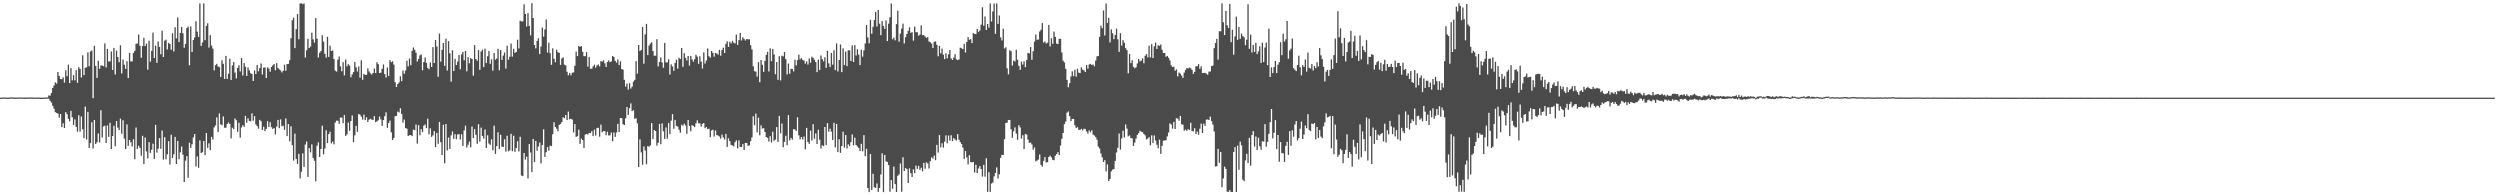 <?xml version="1.0" encoding="UTF-8"?>
<svg xmlns="http://www.w3.org/2000/svg" width="1920" height="150">
  <path d="M0 74.987h1v1.000H0zM1 74.956h1v1.000H1zM2 74.899h1v1.000H2zM3 74.811h1v1.000H3zM4 74.836h1v1.000H4zM5 74.989h1v1.000H5zM6 75.009h1v1.000H6zM7 74.832h1v1.000H7zM8 74.763h1v1.000H8zM9 74.790h1v1.000H9zM10 74.867h1v1.000H10zM11 74.958h1v1.000H11zM12 74.979h1v1.000H12zM13 74.844h1v1.000H13zM14 74.840h1v1.000H14zM15 74.853h1v1.000H15zM16 74.891h1v1.000H16zM17 74.904h1v1.000H17zM18 74.914h1v1.000H18zM19 74.980h1v1.000H19zM20 74.874h1v1.000H20zM21 74.857h1v1.000H21zM22 74.833h1v1.000H22zM23 74.842h1v1.000H23zM24 74.868h1v1.000H24zM25 74.868h1v1.000H25zM26 74.944h1v1.000H26zM27 74.942h1v1.000H27zM28 74.862h1v1.000H28zM29 74.903h1v1.000H29zM30 74.964h1v1.000H30zM31 75.013h1v1.000H31zM32 75.016h1v1.000H32zM33 74.939h1v1.000H33zM34 74.895h1v1.000H34zM35 74.850h1v1.000H35zM36 74.823h1v1.000H36zM37 73.263h1v2.501H37zM38 73.453h1v3.980H38zM39 71.439h1v7.370H39zM40 67.552h1v13.723H40zM41 65.654h1v17.807H41zM42 63.238h1v22.934H42zM43 64.224h1v22.529H43zM44 55.236h1v32.044H44zM45 58.412h1v31.945H45zM46 60.652h1v26.910H46zM47 60.884h1v36.776H47zM48 59.374h1v35.293H48zM49 63.444h1v34.837H49zM50 53.947h1v32.159H50zM51 58.592h1v29.092H51zM52 49.634h1v41.636H52zM53 63.797h1v29.379H53zM54 52.330h1v32.819H54zM55 61.692h1v28.408H55zM56 57.716h1v38.222H56zM57 61.704h1v30.011H57zM58 53.895h1v43.531H58zM59 63.571h1v37.546H59zM60 51.599h1v36.911H60zM61 52.877h1v48.183H61zM62 59.507h1v29.947H62zM63 42.481h1v56.744H63zM64 57.723h1v48.345H64zM65 52.010h1v29.848H65zM66 51.708h1v55.471H66zM67 40.207h1v45.698H67zM68 50.883h1v62.748H68zM69 39.549h1v70.375H69zM70 38.755h1v55.133H70zM71 75.408h1v38.685H71zM72 35.183h1v56.988H72zM73 50.568h1v60.029H73zM74 59.853h1v49.466H74zM75 46.677h1v55.810H75zM76 52.853h1v56.599H76zM77 50.242h1v34.427H77zM78 50.356h1v55.217H78zM79 50.834h1v46.307H79zM80 33.352h1v63.209H80zM81 51.825h1v58.005H81zM82 37.639h1v58.722H82zM83 47.222h1v57.866H83zM84 47.160h1v47.140H84zM85 39.518h1v74.910H85zM86 53.742h1v50.772H86zM87 36.795h1v59.766H87zM88 57.187h1v55.121H88zM89 38.850h1v54.074H89zM90 43.788h1v54.229H90zM91 47.786h1v52.134H91zM92 34.783h1v56.373H92zM93 56.377h1v46.308H93zM94 45.750h1v46.637H94zM95 49.723h1v56.721H95zM96 52.911h1v61.575H96zM97 46.993h1v48.535H97zM98 59.959h1v52.009H98zM99 40.546h1v66.973H99zM100 47.212h1v62.108H100zM101 47.128h1v65.423H101zM102 40.673h1v66.269H102zM103 39.068h1v83.241H103zM104 33.618h1v64.306H104zM105 33.404h1v80.973H105zM106 26.591h1v85.408H106zM107 35.139h1v78.495H107zM108 44.346h1v75.185H108zM109 35.332h1v68.972H109zM110 29.055h1v96.950H110zM111 35.368h1v70.235H111zM112 33.501h1v82.811H112zM113 53.488h1v68.158H113zM114 31.268h1v77.868H114zM115 47.343h1v70.057H115zM116 39.092h1v75.914H116zM117 25.039h1v85.276H117zM118 44.543h1v77.537H118zM119 35.095h1v60.796H119zM120 48.288h1v68.864H120zM121 31.903h1v82.286H121zM122 35.972h1v70.039H122zM123 41.605h1v72.669H123zM124 23.535h1v76.707H124zM125 43.774h1v78.847H125zM126 31.222h1v74.125H126zM127 30.468h1v91.872H127zM128 38.009h1v80.482H128zM129 32.917h1v75.521H129zM130 33.821h1v92.563H130zM131 38.207h1v65.280H131zM132 25.542h1v95.850H132zM133 39.528h1v78.980H133zM134 20.936h1v84.197H134zM135 29.438h1v96.522H135zM136 13.344h1v95.014H136zM137 32.298h1v89.954H137zM138 25.350h1v91.649H138zM139 20.710h1v91.840H139zM140 25.585h1v93.219H140zM141 36.663h1v103.123H141zM142 33.729h1v89.685H142zM143 21.539h1v98.416H143zM144 20.378h1v116.146H144zM145 50.105h1v59.495H145zM146 20.343h1v93.263H146zM147 39.940h1v70.915H147zM148 30.703h1v74.822H148zM149 28.792h1v74.108H149zM150 16.271h1v111.562H150zM151 24.288h1v95.819H151zM152 28.323h1v100.527H152zM153 2.614h1v105.155H153zM154 35.253h1v82.241H154zM155 32.608h1v84.286H155zM156 2.610h1v105.694H156zM157 30.855h1v88.359H157zM158 19.898h1v82.316H158zM159 17.886h1v95.669H159zM160 36.534h1v73.523H160zM161 26.990h1v88.305H161zM162 35.020h1v70.022H162zM163 37.338h1v69.766H163zM164 54.090h1v43.706H164zM165 50.031h1v46.286H165zM166 49.027h1v41.131H166zM167 51.021h1v50.463H167zM168 51.597h1v35.504H168zM169 59.086h1v36.450H169zM170 46.294h1v49.900H170zM171 49.023h1v40.395H171zM172 60.614h1v37.461H172zM173 42.924h1v55.151H173zM174 60.619h1v34.632H174zM175 56.554h1v37.509H175zM176 45.036h1v50.180H176zM177 61.385h1v44.906H177zM178 50.215h1v47.865H178zM179 47.657h1v51.639H179zM180 55.757h1v35.235H180zM181 60.267h1v32.095H181zM182 52.213h1v48.999H182zM183 50.114h1v44.165H183zM184 54.890h1v50.840H184zM185 44.600h1v53.269H185zM186 57.947h1v38.133H186zM187 48.444h1v48.923H187zM188 51.281h1v37.737H188zM189 58.303h1v35.912H189zM190 51.803h1v39.042H190zM191 54.073h1v38.729H191zM192 56.174h1v37.078H192zM193 56.842h1v30.220H193zM194 62.220h1v30.478H194zM195 54.114h1v35.149H195zM196 56.889h1v38.662H196zM197 49.890h1v46.952H197zM198 54.781h1v44.057H198zM199 52.281h1v39.753H199zM200 48.733h1v44.405H200zM201 57.185h1v42.651H201zM202 51.984h1v45.342H202zM203 51.775h1v49.009H203zM204 59.898h1v39.054H204zM205 51.761h1v41.271H205zM206 52.694h1v44.909H206zM207 55.080h1v38.751H207zM208 51.479h1v46.239H208zM209 50.189h1v48.833H209zM210 49.224h1v49.152H210zM211 53.947h1v49.270H211zM212 48.445h1v48.822H212zM213 52.217h1v39.913H213zM214 53.284h1v45.163H214zM215 54.010h1v37.706H215zM216 55.623h1v41.375H216zM217 54.368h1v42.140H217zM218 49.723h1v49.956H218zM219 54.315h1v36.667H219zM220 49.184h1v55.349H220zM221 49.054h1v46.241H221zM222 46.254h1v62.341H222zM223 29.397h1v67.603H223zM224 15.633h1v95.807H224zM225 13.640h1v109.660H225zM226 36.945h1v65.661H226zM227 22.379h1v99.743H227zM228 10.755h1v115.089H228zM229 30.166h1v87.965H229zM230 2.664h1v134.360H230zM231 2.572h1v129.277H231zM232 3.221h1v114.560H232zM233 2.630h1v125.583H233zM234 44.168h1v66.809H234zM235 38.623h1v70.065H235zM236 29.810h1v106.067H236zM237 36.845h1v76.927H237zM238 35.737h1v81.287H238zM239 25.080h1v85.826H239zM240 30.194h1v91.081H240zM241 32.722h1v90.737H241zM242 13.862h1v125.411H242zM243 29.678h1v82.250H243zM244 44.140h1v65.171H244zM245 40.509h1v80.052H245zM246 39.287h1v75.098H246zM247 27.115h1v69.376H247zM248 31.945h1v86.608H248zM249 41.304h1v72.820H249zM250 44.232h1v55.843H250zM251 28.261h1v81.572H251zM252 43.746h1v59.274H252zM253 35.027h1v66.077H253zM254 39.158h1v70.950H254zM255 38.760h1v69.957H255zM256 45.373h1v65.495H256zM257 54.221h1v39.882H257zM258 54.990h1v37.652H258zM259 45.804h1v46.989H259zM260 43.437h1v51.618H260zM261 50.988h1v39.252H261zM262 54.748h1v35.569H262zM263 47.710h1v46.958H263zM264 57.928h1v30.362H264zM265 45.718h1v58.681H265zM266 50.992h1v52.252H266zM267 49.325h1v44.804H267zM268 50.388h1v50.055H268zM269 59.349h1v33.637H269zM270 57.124h1v31.553H270zM271 55.328h1v53.907H271zM272 47.660h1v56.309H272zM273 51.642h1v44.958H273zM274 54.878h1v46.358H274zM275 51.050h1v36.468H275zM276 59.654h1v28.472H276zM277 46.310h1v43.285H277zM278 61.293h1v30.555H278zM279 56.738h1v31.319H279zM280 57.617h1v34.654H280zM281 57.383h1v32.750H281zM282 52.494h1v41.160H282zM283 54.888h1v37.023H283zM284 56.315h1v34.906H284zM285 57.215h1v34.642H285zM286 56.045h1v36.164H286zM287 52.642h1v36.545H287zM288 56.110h1v37.698H288zM289 47.833h1v45.425H289zM290 49.316h1v43.051H290zM291 56.110h1v33.404H291zM292 55.806h1v35.906H292zM293 52.818h1v43.833H293zM294 49.495h1v42.698H294zM295 56.949h1v32.297H295zM296 59.542h1v26.726H296zM297 51.884h1v46.270H297zM298 58.343h1v36.116H298zM299 46.227h1v46.418H299zM300 47.767h1v53.878H300zM301 47.052h1v60.464H301zM302 49.633h1v56.393H302zM303 63.193h1v26.029H303zM304 66.872h1v22.123H304zM305 64.525h1v21.192H305zM306 63.261h1v23.107H306zM307 58.569h1v24.575H307zM308 62.292h1v25.233H308zM309 54.164h1v40.012H309zM310 56.574h1v35.206H310zM311 54.129h1v44.185H311zM312 46.627h1v52.239H312zM313 50.936h1v53.548H313zM314 44.894h1v58.872H314zM315 50.087h1v53.640H315zM316 39.001h1v65.550H316zM317 36.470h1v63.000H317zM318 38.179h1v61.806H318zM319 40.440h1v55.195H319zM320 47.269h1v63.042H320zM321 45.248h1v50.847H321zM322 42.539h1v61.386H322zM323 41.756h1v57.398H323zM324 53.942h1v47.526H324zM325 47.610h1v48.947H325zM326 44.141h1v51.453H326zM327 48.278h1v50.128H327zM328 52.134h1v39.016H328zM329 53.192h1v50.013H329zM330 47.989h1v50.643H330zM331 51.438h1v53.700H331zM332 36.218h1v67.755H332zM333 48.387h1v52.263H333zM334 30.719h1v82.230H334zM335 35.744h1v66.365H335zM336 58.983h1v51.440H336zM337 25.749h1v67.860H337zM338 47.303h1v61.975H338zM339 38.256h1v80.775H339zM340 33.021h1v62.799H340zM341 50.511h1v74.884H341zM342 29.675h1v65.600H342zM343 54.185h1v61.307H343zM344 31.614h1v74.009H344zM345 40.982h1v73.422H345zM346 62.729h1v41.196H346zM347 38.622h1v62.346H347zM348 54.588h1v52.000H348zM349 45.226h1v57.799H349zM350 49.911h1v57.011H350zM351 47.331h1v55.941H351zM352 42.256h1v60.782H352zM353 53.228h1v53.953H353zM354 41.816h1v61.316H354zM355 39.773h1v72.327H355zM356 46.344h1v53.779H356zM357 39.127h1v57.386H357zM358 54.790h1v58.585H358zM359 43.862h1v67.342H359zM360 48.597h1v60.154H360zM361 44.665h1v68.439H361zM362 45.276h1v51.894H362zM363 58.116h1v47.849H363zM364 34.605h1v64.480H364zM365 45.330h1v58.184H365zM366 46.623h1v63.819H366zM367 38.482h1v56.906H367zM368 53.620h1v55.074H368zM369 39.622h1v58.353H369zM370 38.146h1v66.242H370zM371 51.521h1v54.853H371zM372 37.394h1v62.054H372zM373 48.460h1v65.154H373zM374 43.199h1v60.702H374zM375 39.048h1v71.188H375zM376 49.008h1v62.194H376zM377 45.582h1v61.370H377zM378 54.296h1v61.112H378zM379 40.697h1v55.773H379zM380 45.868h1v72.279H380zM381 44.956h1v67.286H381zM382 37.479h1v64.076H382zM383 53.962h1v60.364H383zM384 38.383h1v65.125H384zM385 46.042h1v66.561H385zM386 42.686h1v70.261H386zM387 40.346h1v66.607H387zM388 52.701h1v63.795H388zM389 35.147h1v69.106H389zM390 45.934h1v70.295H390zM391 43.577h1v71.907H391zM392 33.370h1v69.408H392zM393 43.464h1v72.623H393zM394 37.494h1v66.759H394zM395 40.582h1v75.997H395zM396 39.818h1v73.895H396zM397 30.509h1v77.945H397zM398 37.221h1v79.090H398zM399 15.848h1v89.142H399zM400 16.543h1v118.254H400zM401 16.371h1v118.833H401zM402 3.339h1v114.155H402zM403 10.700h1v111.818H403zM404 20.317h1v100.011H404zM405 10.071h1v126.952H405zM406 19.958h1v90.672H406zM407 27.137h1v89.986H407zM408 2.433h1v129.836H408zM409 13.807h1v92.873H409zM410 34.568h1v89.927H410zM411 37.145h1v71.107H411zM412 31.411h1v84.325H412zM413 29.394h1v83.152H413zM414 41.503h1v67.968H414zM415 35.759h1v89.715H415zM416 21.144h1v90.208H416zM417 28.178h1v71.134H417zM418 22.618h1v97.882H418zM419 14.950h1v101.962H419zM420 40.356h1v72.588H420zM421 32.776h1v82.923H421zM422 40.781h1v71.062H422zM423 49.792h1v62.514H423zM424 37.140h1v65.998H424zM425 45.126h1v48.699H425zM426 47.821h1v49.708H426zM427 38.150h1v60.654H427zM428 40.158h1v60.669H428zM429 40.557h1v55.329H429zM430 49.819h1v45.337H430zM431 44.902h1v48.904H431zM432 44.007h1v46.045H432zM433 49.617h1v41.147H433zM434 50.207h1v38.091H434zM435 55.072h1v37.149H435zM436 57.785h1v27.908H436zM437 56.124h1v35.410H437zM438 57.839h1v33.368H438zM439 55.859h1v35.956H439zM440 55.587h1v46.148H440zM441 50.461h1v44.858H441zM442 39.615h1v65.502H442zM443 43.124h1v61.480H443zM444 35.219h1v64.379H444zM445 35.934h1v74.605H445zM446 35.405h1v71.102H446zM447 39.794h1v67.772H447zM448 43.133h1v70.464H448zM449 43.164h1v60.210H449zM450 40.026h1v62.870H450zM451 51.148h1v52.187H451zM452 43.664h1v58.459H452zM453 52.757h1v49.367H453zM454 52.886h1v47.810H454zM455 51.023h1v53.495H455zM456 49.638h1v49.909H456zM457 51.990h1v52.159H457zM458 50.201h1v48.212H458zM459 49.491h1v48.622H459zM460 50.994h1v53.977H460zM461 46.932h1v48.774H461zM462 47.304h1v54.272H462zM463 46.318h1v54.250H463zM464 48.608h1v52.148H464zM465 51.430h1v52.384H465zM466 47.578h1v53.601H466zM467 46.406h1v57.666H467zM468 47.706h1v56.201H468zM469 47.178h1v54.630H469zM470 43.007h1v65.510H470zM471 43.757h1v57.975H471zM472 46.763h1v58.353H472zM473 48.089h1v53.637H473zM474 45.662h1v49.467H474zM475 49.953h1v51.424H475zM476 47.116h1v43.524H476zM477 52.978h1v37.791H477zM478 53.500h1v41.944H478zM479 61.297h1v34.687H479zM480 66.498h1v24.380H480zM481 64.179h1v18.003H481zM482 68.831h1v19.448H482zM483 63.872h1v19.287H483zM484 67.973h1v11.427H484zM485 66.554h1v18.768H485zM486 62.687h1v21.879H486zM487 61.338h1v29.914H487zM488 46.929h1v43.884H488zM489 56.630h1v38.154H489zM490 34.569h1v93.628H490zM491 39.201h1v67.826H491zM492 38.294h1v78.736H492zM493 20.707h1v105.799H493zM494 48.886h1v63.622H494zM495 26.433h1v89.110H495zM496 18.316h1v107.838H496zM497 42.284h1v69.922H497zM498 34.998h1v77.668H498zM499 33.488h1v78.203H499zM500 32.440h1v62.092H500zM501 39.212h1v67.567H501zM502 42.787h1v57.083H502zM503 42.760h1v57.877H503zM504 30.125h1v81.719H504zM505 50.981h1v58.696H505zM506 47.682h1v47.518H506zM507 44.132h1v66.626H507zM508 47.981h1v46.730H508zM509 52.038h1v48.811H509zM510 32.919h1v73.776H510zM511 47.897h1v50.072H511zM512 47.926h1v58.571H512zM513 45.581h1v48.871H513zM514 57.215h1v45.811H514zM515 49.474h1v43.212H515zM516 51.012h1v36.660H516zM517 54.354h1v44.507H517zM518 48.328h1v43.780H518zM519 45.893h1v50.758H519zM520 52.748h1v44.466H520zM521 44.337h1v55.309H521zM522 45.386h1v56.485H522zM523 36.837h1v58.949H523zM524 51.346h1v45.234H524zM525 40.798h1v54.184H525zM526 44.367h1v52.024H526zM527 46.449h1v56.298H527zM528 43.032h1v49.091H528zM529 50.380h1v46.305H529zM530 42.959h1v57.912H530zM531 45.601h1v50.508H531zM532 47.340h1v49.365H532zM533 45.492h1v52.160H533zM534 42.067h1v52.708H534zM535 43.523h1v48.913H535zM536 49.014h1v45.723H536zM537 43.200h1v51.543H537zM538 47.325h1v49.825H538zM539 52.609h1v42.570H539zM540 40.207h1v54.265H540zM541 48.787h1v49.663H541zM542 46.506h1v50.972H542zM543 37.230h1v61.880H543zM544 43.201h1v55.635H544zM545 44.311h1v61.029H545zM546 39.144h1v61.090H546zM547 40.586h1v59.064H547zM548 43.535h1v61.340H548zM549 40.707h1v59.508H549zM550 41.127h1v62.550H550zM551 41.930h1v62.232H551zM552 38.319h1v66.520H552zM553 42.792h1v63.715H553zM554 38.397h1v64.925H554zM555 36.609h1v68.902H555zM556 40.717h1v66.431H556zM557 33.699h1v69.173H557zM558 31.706h1v81.067H558zM559 36.031h1v70.143H559zM560 32.122h1v76.253H560zM561 33.328h1v77.970H561zM562 31.341h1v80.386H562zM563 32.777h1v79.718H563zM564 33.401h1v75.849H564zM565 26.599h1v81.174H565zM566 34.526h1v79.423H566zM567 30.866h1v76.965H567zM568 25.297h1v87.549H568zM569 31.057h1v81.896H569zM570 28.685h1v81.969H570zM571 29.877h1v85.314H571zM572 31.055h1v78.710H572zM573 29.949h1v79.886H573zM574 30.214h1v81.803H574zM575 30.139h1v81.474H575zM576 34.706h1v73.803H576zM577 37.907h1v67.554H577zM578 50.881h1v38.424H578zM579 54.699h1v41.436H579zM580 54.994h1v32.273H580zM581 58.808h1v42.828H581zM582 47.721h1v42.709H582zM583 63.119h1v40.833H583zM584 46.103h1v50.201H584zM585 49.770h1v48.973H585zM586 55.194h1v43.196H586zM587 46.796h1v54.565H587zM588 42.130h1v63.077H588zM589 39.821h1v66.084H589zM590 54.889h1v53.847H590zM591 37.078h1v67.526H591zM592 46.957h1v62.503H592zM593 37.641h1v63.491H593zM594 41.834h1v66.277H594zM595 57.046h1v50.176H595zM596 47.657h1v49.955H596zM597 61.290h1v47.722H597zM598 43.173h1v45.801H598zM599 61.766h1v40.658H599zM600 42.733h1v52.090H600zM601 43.314h1v69.790H601zM602 40.007h1v68.935H602zM603 45.394h1v58.833H603zM604 57.148h1v54.383H604zM605 48.821h1v39.575H605zM606 56.640h1v51.168H606zM607 52.831h1v53.047H607zM608 52.918h1v54.356H608zM609 54.817h1v44.440H609zM610 45.836h1v53.584H610zM611 50.235h1v50.395H611zM612 46.215h1v43.870H612zM613 41.909h1v62.065H613zM614 45.547h1v61.439H614zM615 44.634h1v60.564H615zM616 45.956h1v61.166H616zM617 46.544h1v58.300H617zM618 48.874h1v65.774H618zM619 47.167h1v51.031H619zM620 49.544h1v59.455H620zM621 44.913h1v65.584H621zM622 48.057h1v52.260H622zM623 43.501h1v64.453H623zM624 44.440h1v50.935H624zM625 45.840h1v60.721H625zM626 47.621h1v54.883H626zM627 55.423h1v55.162H627zM628 45.716h1v53.903H628zM629 53.707h1v53.553H629zM630 42.607h1v71.392H630zM631 45.410h1v66.227H631zM632 47.214h1v64.989H632zM633 43.974h1v53.585H633zM634 52.117h1v59.272H634zM635 38.944h1v55.651H635zM636 48.625h1v52.492H636zM637 51.498h1v47.358H637zM638 40.652h1v60.458H638zM639 49.668h1v57.831H639zM640 38.648h1v55.641H640zM641 53.851h1v59.319H641zM642 33.345h1v61.833H642zM643 54.878h1v61.902H643zM644 46.070h1v60.867H644zM645 34.143h1v83.212H645zM646 55.401h1v56.769H646zM647 37.141h1v63.990H647zM648 49.966h1v63.369H648zM649 39.640h1v63.999H649zM650 50.785h1v63.235H650zM651 38.583h1v72.273H651zM652 38.641h1v73.518H652zM653 46.828h1v62.344H653zM654 34.887h1v68.404H654zM655 47.593h1v63.950H655zM656 34.645h1v71.071H656zM657 42.624h1v68.755H657zM658 37.824h1v74.652H658zM659 41.949h1v71.670H659zM660 49.992h1v66.078H660zM661 38.172h1v72.261H661zM662 43.520h1v72.689H662zM663 38.686h1v65.093H663zM664 33.377h1v86.593H664zM665 19.217h1v95.047H665zM666 28.747h1v115.711H666zM667 33.274h1v114.297H667zM668 15.221h1v102.991H668zM669 25.909h1v119.970H669zM670 20.603h1v112.811H670zM671 15.398h1v128.469H671zM672 9.117h1v135.209H672zM673 20.327h1v120.647H673zM674 7.700h1v139.682H674zM675 18.152h1v126.245H675zM676 26.987h1v106.988H676zM677 16.253h1v101.494H677zM678 19.970h1v127.587H678zM679 22.151h1v96.867H679zM680 15.629h1v108.325H680zM681 31.552h1v92.837H681zM682 18.143h1v108.646H682zM683 13.284h1v134.017H683zM684 2.663h1v135.690H684zM685 30.135h1v114.823H685zM686 28.952h1v98.972H686zM687 30.976h1v110.371H687zM688 18.537h1v128.900H688zM689 8.170h1v126.836H689zM690 32.066h1v101.886H690zM691 25.805h1v99.767H691zM692 21.952h1v125.321H692zM693 18.181h1v102.586H693zM694 33.365h1v97.956H694zM695 28.587h1v100.423H695zM696 26.064h1v103.770H696zM697 23.721h1v116.824H697zM698 21.007h1v108.325H698zM699 25.204h1v107.796H699zM700 24.709h1v111.261H700zM701 31.241h1v98.820H701zM702 20.380h1v112.578H702zM703 24.739h1v102.466H703zM704 24.731h1v104.945H704zM705 27.452h1v99.944H705zM706 26.543h1v103.911H706zM707 19.456h1v109.342H707zM708 27.000h1v104.573H708zM709 26.921h1v98.207H709zM710 28.034h1v101.547H710zM711 29.119h1v95.568H711zM712 28.506h1v97.036H712zM713 31.826h1v97.592H713zM714 32.460h1v91.277H714zM715 33.435h1v87.395H715zM716 36.847h1v85.000H716zM717 32.031h1v87.448H717zM718 31.850h1v91.167H718zM719 34.385h1v76.864H719zM720 43.224h1v73.954H720zM721 35.246h1v68.493H721zM722 40.979h1v72.132H722zM723 37.304h1v72.704H723zM724 42.052h1v71.332H724zM725 45.397h1v63.400H725zM726 41.024h1v62.909H726zM727 44.807h1v65.215H727zM728 41.697h1v62.412H728zM729 38.374h1v69.624H729zM730 44.912h1v58.969H730zM731 46.050h1v62.297H731zM732 44.289h1v61.759H732zM733 41.612h1v65.540H733zM734 45.576h1v62.372H734zM735 46.175h1v56.827H735zM736 45.609h1v61.661H736zM737 36.605h1v72.539H737zM738 37.092h1v73.519H738zM739 37.766h1v75.657H739zM740 33.734h1v88.257H740zM741 40.286h1v75.758H741zM742 32.227h1v88.701H742zM743 28.467h1v97.792H743zM744 30.536h1v88.681H744zM745 30.095h1v94.435H745zM746 33.099h1v91.600H746zM747 25.283h1v99.088H747zM748 26.074h1v106.387H748zM749 26.146h1v100.350H749zM750 22.282h1v110.562H750zM751 24.412h1v104.987H751zM752 23.459h1v104.091H752zM753 18.942h1v110.922H753zM754 5.577h1v130.072H754zM755 19.780h1v106.878H755zM756 12.665h1v122.995H756zM757 23.032h1v98.542H757zM758 18.419h1v128.911H758zM759 21.245h1v111.046H759zM760 2.622h1v144.747H760zM761 16.487h1v124.454H761zM762 8.805h1v131.361H762zM763 2.688h1v132.769H763zM764 26.000h1v106.884H764zM765 2.586h1v125.988H765zM766 18.325h1v118.792H766zM767 11.951h1v121.921H767zM768 28.739h1v92.505H768zM769 31.047h1v87.886H769zM770 21.998h1v97.038H770zM771 37.211h1v69.713H771zM772 36.319h1v58.142H772zM773 52.484h1v41.608H773zM774 57.065h1v35.090H774zM775 38.586h1v53.523H775zM776 39.304h1v59.996H776zM777 50.328h1v55.478H777zM778 46.557h1v54.328H778zM779 47.268h1v50.581H779zM780 38.217h1v64.384H780zM781 45.881h1v61.482H781zM782 50.464h1v45.667H782zM783 53.669h1v44.155H783zM784 47.326h1v59.091H784zM785 49.558h1v54.257H785zM786 47.040h1v67.393H786zM787 51.575h1v51.283H787zM788 46.111h1v57.205H788zM789 40.532h1v66.679H789zM790 41.086h1v68.674H790zM791 36.088h1v73.394H791zM792 45.943h1v65.016H792zM793 39.350h1v75.616H793zM794 31.928h1v81.303H794zM795 26.524h1v97.397H795zM796 30.544h1v92.751H796zM797 30.307h1v92.283H797zM798 24.209h1v94.497H798zM799 22.831h1v103.793H799zM800 17.726h1v110.230H800zM801 32.742h1v90.807H801zM802 31.838h1v88.768H802zM803 33.421h1v91.353H803zM804 32.747h1v91.814H804zM805 19.099h1v101.476H805zM806 35.679h1v83.860H806zM807 29.391h1v91.473H807zM808 33.650h1v89.135H808zM809 24.277h1v98.804H809zM810 28.337h1v91.235H810zM811 33.451h1v84.900H811zM812 33.858h1v83.056H812zM813 29.874h1v89.272H813zM814 29.759h1v82.066H814zM815 40.289h1v66.322H815zM816 46.593h1v55.566H816zM817 47.967h1v47.371H817zM818 52.903h1v40.450H818zM819 61.322h1v25.192H819zM820 67.036h1v18.554H820zM821 63.893h1v25.360H821zM822 58.749h1v34.277H822zM823 54.762h1v36.569H823zM824 58.458h1v32.819H824zM825 53.485h1v42.740H825zM826 58.809h1v39.539H826zM827 52.789h1v44.864H827zM828 55.799h1v43.861H828zM829 56.100h1v43.760H829zM830 51.733h1v47.212H830zM831 53.433h1v46.798H831zM832 53.999h1v44.829H832zM833 55.316h1v43.853H833zM834 49.864h1v51.112H834zM835 52.678h1v49.916H835zM836 49.484h1v50.666H836zM837 49.070h1v52.494H837zM838 49.924h1v50.139H838zM839 49.487h1v53.883H839zM840 50.921h1v53.179H840zM841 46.563h1v58.696H841zM842 43.310h1v63.956H842zM843 42.959h1v69.611H843zM844 28.300h1v85.701H844zM845 19.716h1v98.217H845zM846 21.648h1v99.168H846zM847 8.060h1v116.336H847zM848 27.282h1v95.699H848zM849 2.660h1v129.006H849zM850 17.565h1v108.673H850zM851 13.695h1v125.302H851zM852 32.623h1v104.894H852zM853 22.600h1v108.965H853zM854 25.618h1v104.653H854zM855 30.049h1v99.852H855zM856 26.811h1v96.799H856zM857 22.018h1v95.084H857zM858 30.173h1v83.352H858zM859 39.821h1v62.712H859zM860 25.513h1v89.398H860zM861 35.077h1v71.263H861zM862 30.827h1v69.536H862zM863 32.818h1v72.747H863zM864 36.971h1v58.597H864zM865 38.513h1v60.267H865zM866 56.326h1v48.360H866zM867 41.471h1v62.516H867zM868 48.486h1v57.493H868zM869 46.306h1v60.000H869zM870 51.376h1v60.691H870zM871 52.405h1v57.041H871zM872 51.660h1v54.779H872zM873 48.709h1v54.903H873zM874 45.320h1v56.941H874zM875 47.108h1v53.257H875zM876 46.479h1v54.753H876zM877 44.851h1v56.632H877zM878 48.611h1v54.288H878zM879 42.837h1v61.154H879zM880 41.515h1v65.595H880zM881 44.088h1v62.369H881zM882 35.026h1v70.317H882zM883 44.107h1v67.495H883zM884 33.844h1v70.093H884zM885 44.569h1v65.315H885zM886 35.522h1v68.519H886zM887 32.687h1v75.253H887zM888 37.654h1v73.559H888zM889 34.729h1v79.114H889zM890 35.232h1v72.054H890zM891 34.133h1v84.048H891zM892 38.260h1v73.713H892zM893 40.671h1v67.366H893zM894 40.641h1v67.250H894zM895 43.597h1v64.087H895zM896 42.973h1v61.784H896zM897 44.369h1v57.390H897zM898 46.447h1v48.320H898zM899 50.248h1v45.347H899zM900 51.458h1v47.290H900zM901 51.212h1v42.395H901zM902 54.343h1v44.717H902zM903 53.270h1v37.499H903zM904 58.660h1v32.465H904zM905 55.628h1v37.088H905zM906 56.564h1v32.471H906zM907 58.086h1v37.297H907zM908 59.853h1v35.953H908zM909 55.745h1v44.652H909zM910 53.665h1v45.844H910zM911 52.286h1v48.215H911zM912 52.658h1v46.552H912zM913 51.882h1v47.986H913zM914 52.404h1v41.886H914zM915 53.658h1v46.890H915zM916 56.774h1v44.173H916zM917 55.178h1v43.354H917zM918 50.926h1v51.969H918zM919 50.901h1v50.105H919zM920 49.211h1v54.280H920zM921 52.814h1v46.053H921zM922 50.939h1v43.993H922zM923 56.065h1v46.071H923zM924 56.017h1v38.956H924zM925 55.934h1v40.779H925zM926 56.567h1v35.355H926zM927 57.407h1v34.286H927zM928 55.006h1v37.147H928zM929 54.941h1v34.603H929zM930 50.779h1v42.205H930zM931 50.311h1v45.324H931zM932 36.977h1v63.979H932zM933 33.067h1v94.805H933zM934 29.840h1v97.863H934zM935 45.784h1v68.531H935zM936 23.986h1v101.046H936zM937 24.087h1v92.609H937zM938 2.624h1v141.125H938zM939 17.118h1v119.873H939zM940 26.953h1v101.023H940zM941 8.385h1v121.331H941zM942 19.436h1v127.752H942zM943 21.535h1v125.808H943zM944 2.961h1v143.055H944zM945 32.484h1v114.968H945zM946 22.891h1v124.546H946zM947 41.976h1v74.735H947zM948 27.978h1v84.990H948zM949 12.752h1v134.685H949zM950 30.572h1v81.248H950zM951 20.667h1v109.684H951zM952 29.816h1v78.909H952zM953 25.755h1v85.923H953zM954 27.756h1v110.289H954zM955 28.705h1v110.445H955zM956 34.694h1v88.499H956zM957 30.537h1v87.598H957zM958 3.269h1v121.851H958zM959 37.462h1v68.443H959zM960 26.567h1v100.596H960zM961 40.342h1v63.395H961zM962 34.528h1v66.178H962zM963 39.809h1v72.744H963zM964 32.808h1v72.019H964zM965 41.515h1v73.614H965zM966 39.466h1v66.324H966zM967 35.523h1v76.837H967zM968 48.329h1v66.663H968zM969 32.749h1v75.759H969zM970 47.658h1v61.147H970zM971 36.492h1v58.850H971zM972 32.741h1v79.888H972zM973 50.084h1v58.816H973zM974 21.955h1v80.828H974zM975 59.136h1v34.692H975zM976 51.738h1v31.987H976zM977 56.141h1v50.142H977zM978 51.517h1v50.439H978zM979 46.780h1v45.499H979zM980 56.111h1v58.405H980zM981 49.666h1v54.038H981zM982 47.733h1v76.470H982zM983 32.406h1v76.683H983zM984 42.376h1v75.241H984zM985 25.836h1v91.915H985zM986 31.883h1v92.544H986zM987 30.149h1v81.874H987zM988 16.132h1v92.756H988zM989 45.087h1v73.850H989zM990 38.777h1v61.908H990zM991 37.362h1v74.636H991zM992 29.595h1v70.516H992zM993 52.317h1v52.697H993zM994 53.480h1v42.172H994zM995 54.607h1v38.298H995zM996 49.883h1v58.072H996zM997 42.761h1v63.331H997zM998 51.666h1v47.206H998zM999 57.842h1v35.563H999zM1000 50.013h1v56.756H1000zM1001 51.408h1v51.909H1001zM1002 45.736h1v50.687H1002zM1003 55.006h1v43.459H1003zM1004 40.349h1v47.373H1004zM1005 52.136h1v47.641H1005zM1006 52.687h1v48.128H1006zM1007 49.222h1v45.668H1007zM1008 54.192h1v41.175H1008zM1009 50.666h1v43.816H1009zM1010 52.366h1v54.639H1010zM1011 47.822h1v49.642H1011zM1012 51.048h1v54.946H1012zM1013 36.861h1v63.025H1013zM1014 42.503h1v62.352H1014zM1015 45.409h1v60.705H1015zM1016 51.224h1v45.856H1016zM1017 62.584h1v31.386H1017zM1018 55.023h1v32.075H1018zM1019 53.698h1v36.511H1019zM1020 58.284h1v31.472H1020zM1021 53.699h1v35.310H1021zM1022 45.513h1v68.363H1022zM1023 52.869h1v36.343H1023zM1024 42.358h1v76.107H1024zM1025 29.587h1v66.112H1025zM1026 48.338h1v58.835H1026zM1027 8.644h1v111.802H1027zM1028 28.694h1v90.140H1028zM1029 21.770h1v92.555H1029zM1030 33.180h1v82.200H1030zM1031 42.974h1v82.320H1031zM1032 29.135h1v89.149H1032zM1033 47.194h1v67.906H1033zM1034 39.938h1v63.251H1034zM1035 32.649h1v88.648H1035zM1036 31.968h1v84.754H1036zM1037 23.705h1v94.651H1037zM1038 44.564h1v83.460H1038zM1039 31.842h1v75.469H1039zM1040 27.464h1v85.280H1040zM1041 42.837h1v75.506H1041zM1042 39.114h1v70.654H1042zM1043 46.806h1v75.637H1043zM1044 27.195h1v68.351H1044zM1045 45.626h1v75.085H1045zM1046 35.471h1v65.508H1046zM1047 38.525h1v68.320H1047zM1048 40.043h1v76.085H1048zM1049 30.880h1v59.373H1049zM1050 49.412h1v73.862H1050zM1051 43.592h1v47.542H1051zM1052 43.718h1v60.917H1052zM1053 41.543h1v84.481H1053zM1054 42.265h1v55.680H1054zM1055 53.388h1v57.079H1055zM1056 49.865h1v49.929H1056zM1057 47.795h1v59.740H1057zM1058 46.829h1v56.526H1058zM1059 53.474h1v50.677H1059zM1060 48.205h1v54.783H1060zM1061 54.631h1v47.438H1061zM1062 49.430h1v59.235H1062zM1063 45.906h1v49.092H1063zM1064 54.215h1v55.226H1064zM1065 49.124h1v50.894H1065zM1066 51.458h1v51.762H1066zM1067 51.261h1v41.585H1067zM1068 49.050h1v47.949H1068zM1069 51.392h1v51.675H1069zM1070 56.110h1v41.766H1070zM1071 46.564h1v58.239H1071zM1072 51.488h1v48.498H1072zM1073 48.361h1v58.598H1073zM1074 48.286h1v39.655H1074zM1075 50.695h1v57.242H1075zM1076 57.382h1v40.756H1076zM1077 48.169h1v52.712H1077zM1078 53.645h1v48.624H1078zM1079 52.944h1v32.603H1079zM1080 58.121h1v40.114H1080zM1081 56.320h1v31.861H1081zM1082 60.676h1v38.805H1082zM1083 54.523h1v40.085H1083zM1084 63.025h1v28.667H1084zM1085 63.753h1v29.319H1085zM1086 53.760h1v29.618H1086zM1087 67.174h1v28.784H1087zM1088 56.362h1v32.894H1088zM1089 65.442h1v23.430H1089zM1090 59.811h1v32.127H1090zM1091 57.969h1v32.928H1091zM1092 70.746h1v22.469H1092zM1093 60.267h1v21.032H1093zM1094 67.555h1v18.228H1094zM1095 62.008h1v30.889H1095zM1096 62.010h1v26.033H1096zM1097 66.966h1v29.056H1097zM1098 63.362h1v21.634H1098zM1099 68.860h1v21.148H1099zM1100 60.696h1v22.521H1100zM1101 65.004h1v26.209H1101zM1102 59.038h1v29.914H1102zM1103 62.323h1v21.372H1103zM1104 69.064h1v19.208H1104zM1105 62.379h1v19.236H1105zM1106 69.208h1v20.420H1106zM1107 63.815h1v18.779H1107zM1108 67.229h1v17.457H1108zM1109 46.958h1v43.161H1109zM1110 20.152h1v104.748H1110zM1111 26.419h1v109.683H1111zM1112 27.723h1v90.931H1112zM1113 48.924h1v86.953H1113zM1114 17.071h1v85.977H1114zM1115 39.911h1v94.788H1115zM1116 15.116h1v89.662H1116zM1117 37.772h1v99.207H1117zM1118 5.133h1v137.943H1118zM1119 8.740h1v123.719H1119zM1120 2.504h1v144.808H1120zM1121 4.541h1v137.677H1121zM1122 15.491h1v131.782H1122zM1123 5.749h1v132.335H1123zM1124 14.739h1v132.592H1124zM1125 30.915h1v95.550H1125zM1126 3.142h1v120.146H1126zM1127 18.846h1v118.984H1127zM1128 20.230h1v85.287H1128zM1129 35.914h1v98.081H1129zM1130 40.781h1v78.127H1130zM1131 38.925h1v78.994H1131zM1132 40.134h1v71.990H1132zM1133 43.238h1v65.705H1133zM1134 51.749h1v50.150H1134zM1135 41.448h1v64.488H1135zM1136 57.556h1v44.866H1136zM1137 47.057h1v56.593H1137zM1138 50.167h1v53.186H1138zM1139 47.488h1v70.826H1139zM1140 45.113h1v60.341H1140zM1141 39.239h1v57.215H1141zM1142 57.231h1v55.200H1142zM1143 45.125h1v41.525H1143zM1144 44.894h1v55.598H1144zM1145 52.761h1v60.922H1145zM1146 44.061h1v68.560H1146zM1147 55.063h1v40.043H1147zM1148 47.432h1v36.092H1148zM1149 68.661h1v37.800H1149zM1150 50.794h1v31.125H1150zM1151 58.935h1v30.427H1151zM1152 68.288h1v33.310H1152zM1153 56.797h1v28.058H1153zM1154 60.595h1v25.081H1154zM1155 58.593h1v29.967H1155zM1156 66.922h1v29.497H1156zM1157 55.015h1v31.818H1157zM1158 53.561h1v27.109H1158zM1159 67.601h1v36.933H1159zM1160 50.043h1v28.576H1160zM1161 63.781h1v29.060H1161zM1162 61.740h1v34.745H1162zM1163 53.727h1v44.036H1163zM1164 53.235h1v44.567H1164zM1165 54.829h1v30.920H1165zM1166 71.200h1v36.678H1166zM1167 50.413h1v29.873H1167zM1168 68.995h1v21.403H1168zM1169 64.038h1v30.346H1169zM1170 59.215h1v29.006H1170zM1171 58.683h1v28.917H1171zM1172 56.540h1v36.869H1172zM1173 59.588h1v33.522H1173zM1174 59.115h1v26.443H1174zM1175 58.944h1v24.083H1175zM1176 69.622h1v22.030H1176zM1177 61.602h1v22.092H1177zM1178 66.975h1v16.947H1178zM1179 57.298h1v31.755H1179zM1180 56.712h1v33.076H1180zM1181 56.677h1v31.722H1181zM1182 56.795h1v26.436H1182zM1183 61.703h1v26.911H1183zM1184 58.891h1v27.110H1184zM1185 66.940h1v18.677H1185zM1186 61.257h1v20.160H1186zM1187 68.530h1v20.400H1187zM1188 64.273h1v18.336H1188zM1189 62.931h1v19.403H1189zM1190 71.103h1v16.497H1190zM1191 67.659h1v14.617H1191zM1192 64.942h1v17.201H1192zM1193 63.373h1v17.891H1193zM1194 66.076h1v24.799H1194zM1195 65.934h1v13.584H1195zM1196 62.450h1v17.327H1196zM1197 74.079h1v10.926H1197zM1198 66.162h1v15.608H1198zM1199 68.528h1v15.192H1199zM1200 66.571h1v17.976H1200zM1201 70.123h1v19.653H1201zM1202 71.414h1v11.348H1202zM1203 66.969h1v12.737H1203zM1204 70.764h1v13.506H1204zM1205 68.996h1v10.939H1205zM1206 68.171h1v10.008H1206zM1207 66.258h1v16.170H1207zM1208 70.072h1v11.183H1208zM1209 66.025h1v13.996H1209zM1210 69.491h1v10.472H1210zM1211 70.791h1v12.678H1211zM1212 72.832h1v9.313H1212zM1213 70.016h1v12.195H1213zM1214 69.308h1v12.399H1214zM1215 70.667h1v11.543H1215zM1216 66.668h1v16.375H1216zM1217 68.736h1v13.524H1217zM1218 67.515h1v14.329H1218zM1219 66.608h1v15.961H1219zM1220 67.658h1v10.673H1220zM1221 68.210h1v14.310H1221zM1222 68.476h1v11.761H1222zM1223 66.646h1v12.740H1223zM1224 68.061h1v13.343H1224zM1225 68.077h1v14.405H1225zM1226 67.438h1v13.699H1226zM1227 67.877h1v13.454H1227zM1228 68.086h1v14.513H1228zM1229 70.775h1v9.860H1229zM1230 69.649h1v9.096H1230zM1231 71.657h1v8.011H1231zM1232 72.368h1v6.420H1232zM1233 71.984h1v6.354H1233zM1234 71.527h1v6.199H1234zM1235 69.782h1v8.039H1235zM1236 72.662h1v9.108H1236zM1237 70.904h1v8.065H1237zM1238 71.081h1v7.189H1238zM1239 72.103h1v7.712H1239zM1240 70.691h1v7.739H1240zM1241 72.372h1v7.526H1241zM1242 69.800h1v11.379H1242zM1243 70.198h1v10.893H1243zM1244 69.416h1v10.187H1244zM1245 69.602h1v7.841H1245zM1246 70.227h1v7.890H1246zM1247 69.946h1v9.157H1247zM1248 71.983h1v6.235H1248zM1249 68.468h1v12.254H1249zM1250 71.884h1v6.712H1250zM1251 71.966h1v7.840H1251zM1252 70.389h1v7.876H1252zM1253 71.493h1v7.191H1253zM1254 73.067h1v6.072H1254zM1255 71.145h1v8.110H1255zM1256 71.916h1v6.624H1256zM1257 71.606h1v6.613H1257zM1258 71.215h1v6.016H1258zM1259 71.324h1v4.352H1259zM1260 72.455h1v3.283H1260zM1261 73.269h1v3.921H1261zM1262 71.425h1v4.660H1262zM1263 73.253h1v5.581H1263zM1264 73.185h1v5.538H1264zM1265 72.652h1v4.408H1265zM1266 72.308h1v4.167H1266zM1267 73.019h1v4.590H1267zM1268 73.263h1v4.599H1268zM1269 70.673h1v5.804H1269zM1270 73.184h1v3.780H1270zM1271 72.648h1v6.288H1271zM1272 72.383h1v4.042H1272zM1273 72.135h1v4.868H1273zM1274 72.865h1v4.557H1274zM1275 72.805h1v4.564H1275zM1276 72.016h1v5.386H1276zM1277 73.141h1v5.058H1277zM1278 72.743h1v3.763H1278zM1279 74.058h1v2.503H1279zM1280 72.792h1v4.555H1280zM1281 73.549h1v3.040H1281zM1282 73.635h1v3.898H1282zM1283 73.356h1v4.186H1283zM1284 72.110h1v4.151H1284zM1285 71.990h1v5.187H1285zM1286 71.990h1v4.498H1286zM1287 72.364h1v4.309H1287zM1288 72.224h1v4.938H1288zM1289 74.051h1v4.055H1289zM1290 72.975h1v3.154H1290zM1291 72.662h1v3.330H1291zM1292 73.144h1v3.443H1292zM1293 72.314h1v3.673H1293zM1294 73.691h1v2.141H1294zM1295 72.470h1v4.369H1295zM1296 73.580h1v3.970H1296zM1297 74.119h1v2.545H1297zM1298 72.994h1v3.528H1298zM1299 73.314h1v3.206H1299zM1300 72.614h1v3.778H1300zM1301 72.028h1v3.788H1301zM1302 73.185h1v3.241H1302zM1303 73.486h1v3.049H1303zM1304 73.903h1v3.236H1304zM1305 73.792h1v2.528H1305zM1306 74.780h1v2.106H1306zM1307 74.249h1v2.703H1307zM1308 73.340h1v3.319H1308zM1309 73.436h1v3.598H1309zM1310 73.981h1v2.546H1310zM1311 73.536h1v2.635H1311zM1312 72.600h1v3.027H1312zM1313 74.100h1v2.687H1313zM1314 73.005h1v2.837H1314zM1315 73.344h1v2.656H1315zM1316 73.818h1v2.552H1316zM1317 74.141h1v2.505H1317zM1318 73.947h1v1.558H1318zM1319 73.878h1v2.318H1319zM1320 74.023h1v1.701H1320zM1321 73.657h1v1.727H1321zM1322 74.241h1v1.649H1322zM1323 73.798h1v2.249H1323zM1324 74.050h1v1.997H1324zM1325 74.296h1v1.547H1325zM1326 73.962h1v1.907H1326zM1327 74.061h1v1.545H1327zM1328 74.101h1v1.444H1328zM1329 74.425h1v1.363H1329zM1330 73.909h1v1.411H1330zM1331 73.919h1v1.846H1331zM1332 73.760h1v2.288H1332zM1333 73.201h1v2.538H1333zM1334 74.598h1v1.822H1334zM1335 72.918h1v2.511H1335zM1336 74.507h1v1.872H1336zM1337 73.382h1v3.232H1337zM1338 74.707h1v1.824H1338zM1339 74.182h1v1.829H1339zM1340 74.130h1v2.263H1340zM1341 74.454h1v1.848H1341zM1342 73.847h1v2.006H1342zM1343 74.347h1v1.426H1343zM1344 73.891h1v1.679H1344zM1345 74.364h1v1.101H1345zM1346 74.102h1v1.461H1346zM1347 74.470h1v1.083H1347zM1348 75.314h1v1.000H1348zM1349 74.307h1v1.409H1349zM1350 74.139h1v1.684H1350zM1351 73.993h1v1.083H1351zM1352 73.873h1v1.027H1352zM1353 74.650h1v1.143H1353zM1354 74.240h1v1.368H1354zM1355 74.662h1v1.000H1355zM1356 73.999h1v1.002H1356zM1357 73.681h1v1.948H1357zM1358 73.788h1v2.033H1358zM1359 74.161h1v1.668H1359zM1360 74.439h1v1.540H1360zM1361 73.903h1v1.970H1361zM1362 74.796h1v1.372H1362zM1363 74.173h1v1.832H1363zM1364 73.812h1v1.622H1364zM1365 74.599h1v1.174H1365zM1366 73.925h1v1.532H1366zM1367 73.888h1v1.645H1367zM1368 74.093h1v1.394H1368zM1369 74.441h1v1.000H1369zM1370 74.176h1v1.000H1370zM1371 74.377h1v1.050H1371zM1372 74.567h1v1.000H1372zM1373 74.556h1v1.000H1373zM1374 74.996h1v1.053H1374zM1375 74.759h1v1.000H1375zM1376 73.952h1v1.520H1376zM1377 74.365h1v1.025H1377zM1378 74.211h1v1.000H1378zM1379 74.687h1v1.000H1379zM1380 74.774h1v1.000H1380zM1381 74.940h1v1.000H1381zM1382 74.657h1v1.000H1382zM1383 74.413h1v1.028H1383zM1384 74.373h1v1.000H1384zM1385 73.917h1v1.308H1385zM1386 74.731h1v1.000H1386zM1387 74.455h1v1.242H1387zM1388 73.896h1v1.754H1388zM1389 73.939h1v1.618H1389zM1390 74.752h1v1.000H1390zM1391 74.353h1v1.317H1391zM1392 74.300h1v1.434H1392zM1393 74.473h1v1.202H1393zM1394 74.750h1v1.000H1394zM1395 74.364h1v1.000H1395zM1396 74.664h1v1.000H1396zM1397 74.759h1v1.000H1397zM1398 74.782h1v1.000H1398zM1399 75.082h1v1.000H1399zM1400 74.728h1v1.000H1400zM1401 74.614h1v1.000H1401zM1402 74.259h1v1.000H1402zM1403 74.338h1v1.000H1403zM1404 74.136h1v1.000H1404zM1405 74.886h1v1.000H1405zM1406 74.642h1v1.000H1406zM1407 74.593h1v1.000H1407zM1408 74.798h1v1.000H1408zM1409 74.752h1v1.000H1409zM1410 74.751h1v1.000H1410zM1411 74.584h1v1.000H1411zM1412 74.942h1v1.000H1412zM1413 74.839h1v1.000H1413zM1414 74.670h1v1.000H1414zM1415 74.834h1v1.000H1415zM1416 74.475h1v1.000H1416zM1417 74.549h1v1.000H1417zM1418 74.598h1v1.076H1418zM1419 74.782h1v1.027H1419zM1420 74.829h1v1.000H1420zM1421 74.684h1v1.000H1421zM1422 74.513h1v1.023H1422zM1423 74.528h1v1.000H1423zM1424 74.516h1v1.000H1424zM1425 74.776h1v1.000H1425zM1426 74.770h1v1.000H1426zM1427 74.768h1v1.000H1427zM1428 74.748h1v1.000H1428zM1429 74.679h1v1.000H1429zM1430 74.804h1v1.000H1430zM1431 74.710h1v1.000H1431zM1432 75.012h1v1.000H1432zM1433 74.727h1v1.000H1433zM1434 74.817h1v1.000H1434zM1435 74.799h1v1.000H1435zM1436 74.814h1v1.000H1436zM1437 74.856h1v1.000H1437zM1438 74.856h1v1.000H1438zM1439 74.961h1v1.000H1439zM1440 74.779h1v1.000H1440zM1441 74.814h1v1.000H1441zM1442 74.817h1v1.000H1442zM1443 74.878h1v1.000H1443zM1444 74.820h1v1.000H1444zM1445 74.844h1v1.000H1445zM1446 74.894h1v1.000H1446zM1447 74.689h1v1.000H1447zM1448 74.807h1v1.000H1448zM1449 74.875h1v1.000H1449zM1450 74.681h1v1.000H1450zM1451 74.807h1v1.000H1451zM1452 74.744h1v1.000H1452zM1453 74.595h1v1.000H1453zM1454 74.655h1v1.000H1454zM1455 74.887h1v1.000H1455zM1456 74.895h1v1.000H1456zM1457 74.872h1v1.000H1457zM1458 74.924h1v1.000H1458zM1459 74.907h1v1.000H1459zM1460 74.870h1v1.000H1460zM1461 74.942h1v1.000H1461zM1462 74.931h1v1.000H1462zM1463 74.883h1v1.000H1463zM1464 74.922h1v1.000H1464zM1465 74.889h1v1.000H1465zM1466 74.927h1v1.000H1466zM1467 74.907h1v1.000H1467zM1468 74.905h1v1.000H1468zM1469 74.844h1v1.000H1469zM1470 74.803h1v1.000H1470zM1471 74.869h1v1.000H1471zM1472 74.849h1v1.000H1472zM1473 74.777h1v1.000H1473zM1474 74.864h1v1.000H1474zM1475 74.899h1v1.000H1475zM1476 74.943h1v1.000H1476zM1477 74.948h1v1.000H1477zM1478 74.964h1v1.000H1478zM1479 74.849h1v1.000H1479zM1480 74.912h1v1.000H1480zM1481 74.887h1v1.000H1481zM1482 74.944h1v1.000H1482zM1483 74.944h1v1.000H1483zM1484 74.868h1v1.000H1484zM1485 74.913h1v1.000H1485zM1486 74.849h1v1.000H1486zM1487 74.954h1v1.000H1487zM1488 74.901h1v1.000H1488zM1489 74.885h1v1.000H1489zM1490 74.975h1v1.000H1490zM1491 74.882h1v1.000H1491zM1492 74.942h1v1.000H1492zM1493 74.879h1v1.000H1493zM1494 74.959h1v1.000H1494zM1495 74.926h1v1.000H1495zM1496 74.939h1v1.000H1496zM1497 74.958h1v1.000H1497zM1498 74.923h1v1.000H1498zM1499 74.957h1v1.000H1499zM1500 75.002h1v1.000H1500zM1501 74.952h1v1.000H1501zM1502 74.931h1v1.000H1502zM1503 74.976h1v1.000H1503zM1504 74.960h1v1.000H1504zM1505 74.881h1v1.000H1505zM1506 74.949h1v1.000H1506zM1507 74.971h1v1.000H1507zM1508 74.946h1v1.000H1508zM1509 74.957h1v1.000H1509zM1510 74.945h1v1.000H1510zM1511 74.924h1v1.000H1511zM1512 74.902h1v1.000H1512zM1513 74.977h1v1.000H1513zM1514 74.996h1v1.000H1514zM1515 74.973h1v1.000H1515zM1516 74.993h1v1.000H1516zM1517 74.972h1v1.000H1517zM1518 74.943h1v1.000H1518zM1519 74.938h1v1.000H1519zM1520 74.969h1v1.000H1520zM1521 74.983h1v1.000H1521zM1522 74.948h1v1.000H1522zM1523 74.955h1v1.000H1523zM1524 74.952h1v1.000H1524zM1525 74.921h1v1.000H1525zM1526 74.930h1v1.000H1526zM1527 74.998h1v1.000H1527zM1528 74.953h1v1.000H1528zM1529 74.962h1v1.000H1529zM1530 75.002h1v1.000H1530zM1531 74.962h1v1.000H1531zM1532 74.970h1v1.000H1532zM1533 74.984h1v1.000H1533zM1534 74.964h1v1.000H1534zM1535 74.950h1v1.000H1535zM1536 74.938h1v1.000H1536zM1537 74.969h1v1.000H1537zM1538 74.966h1v1.000H1538zM1539 74.971h1v1.000H1539zM1540 75.002h1v1.000H1540zM1541 74.968h1v1.000H1541zM1542 74.964h1v1.000H1542zM1543 74.992h1v1.000H1543zM1544 74.966h1v1.000H1544zM1545 74.970h1v1.000H1545zM1546 75.005h1v1.000H1546zM1547 74.966h1v1.000H1547zM1548 74.958h1v1.000H1548zM1549 74.998h1v1.000H1549zM1550 74.990h1v1.000H1550zM1551 74.934h1v1.000H1551zM1552 74.951h1v1.000H1552zM1553 75.019h1v1.000H1553zM1554 74.939h1v1.000H1554zM1555 74.947h1v1.000H1555zM1556 74.982h1v1.000H1556zM1557 74.989h1v1.000H1557zM1558 74.969h1v1.000H1558zM1559 74.993h1v1.000H1559zM1560 74.976h1v1.000H1560zM1561 74.983h1v1.000H1561zM1562 74.991h1v1.000H1562zM1563 74.976h1v1.000H1563zM1564 74.980h1v1.000H1564zM1565 74.982h1v1.000H1565zM1566 74.993h1v1.000H1566zM1567 74.975h1v1.000H1567zM1568 74.961h1v1.000H1568zM1569 74.981h1v1.000H1569zM1570 74.963h1v1.000H1570zM1571 74.987h1v1.000H1571zM1572 74.984h1v1.000H1572zM1573 74.976h1v1.000H1573zM1574 74.967h1v1.000H1574zM1575 74.983h1v1.000H1575zM1576 74.999h1v1.000H1576zM1577 74.969h1v1.000H1577zM1578 74.978h1v1.000H1578zM1579 74.971h1v1.000H1579zM1580 74.970h1v1.000H1580zM1581 74.974h1v1.000H1581zM1582 74.995h1v1.000H1582zM1583 74.981h1v1.000H1583zM1584 74.960h1v1.000H1584zM1585 74.997h1v1.000H1585zM1586 75.003h1v1.000H1586zM1587 74.978h1v1.000H1587zM1588 74.980h1v1.000H1588zM1589 74.989h1v1.000H1589zM1590 74.980h1v1.000H1590zM1591 74.963h1v1.000H1591zM1592 74.997h1v1.000H1592zM1593 74.997h1v1.000H1593zM1594 74.980h1v1.000H1594zM1595 74.979h1v1.000H1595zM1596 75.006h1v1.000H1596zM1597 74.975h1v1.000H1597zM1598 74.974h1v1.000H1598zM1599 74.990h1v1.000H1599zM1600 74.984h1v1.000H1600zM1601 74.985h1v1.000H1601zM1602 74.994h1v1.000H1602zM1603 74.983h1v1.000H1603zM1604 74.976h1v1.000H1604zM1605 74.975h1v1.000H1605zM1606 74.998h1v1.000H1606zM1607 74.991h1v1.000H1607zM1608 74.988h1v1.000H1608zM1609 74.992h1v1.000H1609zM1610 74.986h1v1.000H1610zM1611 74.992h1v1.000H1611zM1612 75.002h1v1.000H1612zM1613 74.983h1v1.000H1613zM1614 74.990h1v1.000H1614zM1615 74.990h1v1.000H1615zM1616 74.986h1v1.000H1616zM1617 74.992h1v1.000H1617zM1618 74.990h1v1.000H1618zM1619 74.995h1v1.000H1619zM1620 74.994h1v1.000H1620zM1621 74.983h1v1.000H1621zM1622 74.999h1v1.000H1622zM1623 74.995h1v1.000H1623zM1624 74.995h1v1.000H1624zM1625 74.991h1v1.000H1625zM1626 75.000h1v1.000H1626zM1627 74.990h1v1.000H1627zM1628 74.997h1v1.000H1628zM1629 74.995h1v1.000H1629zM1630 74.987h1v1.000H1630zM1631 74.994h1v1.000H1631zM1632 74.997h1v1.000H1632zM1633 74.994h1v1.000H1633zM1634 74.993h1v1.000H1634zM1635 74.986h1v1.000H1635zM1636 75.000h1v1.000H1636zM1637 74.988h1v1.000H1637zM1638 74.998h1v1.000H1638zM1639 75.005h1v1.000H1639zM1640 74.982h1v1.000H1640zM1641 74.983h1v1.000H1641zM1642 75.002h1v1.000H1642zM1643 74.985h1v1.000H1643zM1644 74.980h1v1.000H1644zM1645 75.000h1v1.000H1645zM1646 75.001h1v1.000H1646zM1647 74.983h1v1.000H1647zM1648 74.992h1v1.000H1648zM1649 74.999h1v1.000H1649zM1650 74.987h1v1.000H1650zM1651 74.988h1v1.000H1651zM1652 75.004h1v1.000H1652zM1653 74.994h1v1.000H1653zM1654 74.991h1v1.000H1654zM1655 75.000h1v1.000H1655zM1656 74.995h1v1.000H1656zM1657 74.995h1v1.000H1657zM1658 74.997h1v1.000H1658zM1659 74.995h1v1.000H1659zM1660 74.995h1v1.000H1660zM1661 74.995h1v1.000H1661zM1662 75.004h1v1.000H1662zM1663 74.995h1v1.000H1663zM1664 74.992h1v1.000H1664zM1665 74.998h1v1.000H1665zM1666 74.995h1v1.000H1666zM1667 74.995h1v1.000H1667zM1668 74.997h1v1.000H1668zM1669 75.002h1v1.000H1669zM1670 74.997h1v1.000H1670zM1671 74.997h1v1.000H1671zM1672 74.999h1v1.000H1672zM1673 74.998h1v1.000H1673zM1674 74.996h1v1.000H1674zM1675 74.996h1v1.000H1675zM1676 74.999h1v1.000H1676zM1677 74.999h1v1.000H1677zM1678 74.997h1v1.000H1678zM1679 74.998h1v1.000H1679zM1680 74.997h1v1.000H1680zM1681 74.995h1v1.000H1681zM1682 74.997h1v1.000H1682zM1683 74.998h1v1.000H1683zM1684 74.999h1v1.000H1684zM1685 74.998h1v1.000H1685zM1686 75.000h1v1.000H1686zM1687 74.999h1v1.000H1687zM1688 74.997h1v1.000H1688zM1689 74.997h1v1.000H1689zM1690 74.997h1v1.000H1690zM1691 75.000h1v1.000H1691zM1692 74.998h1v1.000H1692zM1693 74.998h1v1.000H1693zM1694 74.998h1v1.000H1694zM1695 74.998h1v1.000H1695zM1696 74.999h1v1.000H1696zM1697 75.000h1v1.000H1697zM1698 74.999h1v1.000H1698zM1699 74.999h1v1.000H1699zM1700 75.000h1v1.000H1700zM1701 74.998h1v1.000H1701zM1702 74.999h1v1.000H1702zM1703 75.000h1v1.000H1703zM1704 74.997h1v1.000H1704zM1705 74.998h1v1.000H1705zM1706 74.997h1v1.000H1706zM1707 74.999h1v1.000H1707zM1708 74.999h1v1.000H1708zM1709 74.998h1v1.000H1709zM1710 75.000h1v1.000H1710zM1711 74.999h1v1.000H1711zM1712 74.999h1v1.000H1712zM1713 74.999h1v1.000H1713zM1714 74.999h1v1.000H1714zM1715 75.000h1v1.000H1715zM1716 74.999h1v1.000H1716zM1717 75.000h1v1.000H1717zM1718 74.999h1v1.000H1718zM1719 74.999h1v1.000H1719zM1720 74.999h1v1.000H1720zM1721 74.999h1v1.000H1721zM1722 74.999h1v1.000H1722zM1723 74.998h1v1.000H1723zM1724 74.999h1v1.000H1724zM1725 74.999h1v1.000H1725zM1726 74.999h1v1.000H1726zM1727 75.000h1v1.000H1727zM1728 74.999h1v1.000H1728zM1729 74.999h1v1.000H1729zM1730 74.999h1v1.000H1730zM1731 74.999h1v1.000H1731zM1732 74.998h1v1.000H1732zM1733 74.999h1v1.000H1733zM1734 75.000h1v1.000H1734zM1735 74.999h1v1.000H1735zM1736 74.999h1v1.000H1736zM1737 74.999h1v1.000H1737zM1738 74.999h1v1.000H1738zM1739 74.999h1v1.000H1739zM1740 74.999h1v1.000H1740zM1741 75.000h1v1.000H1741zM1742 75.000h1v1.000H1742zM1743 74.999h1v1.000H1743zM1744 74.999h1v1.000H1744zM1745 74.999h1v1.000H1745zM1746 75.000h1v1.000H1746zM1747 74.999h1v1.000H1747zM1748 75.000h1v1.000H1748zM1749 74.999h1v1.000H1749zM1750 74.999h1v1.000H1750zM1751 74.999h1v1.000H1751zM1752 74.999h1v1.000H1752zM1753 75.000h1v1.000H1753zM1754 75.000h1v1.000H1754zM1755 74.999h1v1.000H1755zM1756 75.000h1v1.000H1756zM1757 75.000h1v1.000H1757zM1758 75.000h1v1.000H1758zM1759 74.999h1v1.000H1759zM1760 74.999h1v1.000H1760zM1761 74.999h1v1.000H1761zM1762 74.999h1v1.000H1762zM1763 75.000h1v1.000H1763zM1764 74.999h1v1.000H1764zM1765 74.999h1v1.000H1765zM1766 75.000h1v1.000H1766zM1767 74.999h1v1.000H1767zM1768 74.999h1v1.000H1768zM1769 74.999h1v1.000H1769zM1770 75.000h1v1.000H1770zM1771 74.999h1v1.000H1771zM1772 75.000h1v1.000H1772zM1773 75.000h1v1.000H1773zM1774 74.999h1v1.000H1774zM1775 75.000h1v1.000H1775zM1776 74.999h1v1.000H1776zM1777 75.000h1v1.000H1777zM1778 75.000h1v1.000H1778zM1779 75.000h1v1.000H1779zM1780 74.999h1v1.000H1780zM1781 75.000h1v1.000H1781zM1782 75.000h1v1.000H1782zM1783 74.999h1v1.000H1783zM1784 75.000h1v1.000H1784zM1785 74.999h1v1.000H1785zM1786 75.000h1v1.000H1786zM1787 75.000h1v1.000H1787zM1788 75.000h1v1.000H1788zM1789 75.000h1v1.000H1789zM1790 75.000h1v1.000H1790zM1791 75.000h1v1.000H1791zM1792 75.000h1v1.000H1792zM1793 75.000h1v1.000H1793zM1794 75.000h1v1.000H1794zM1795 75.000h1v1.000H1795zM1796 75.000h1v1.000H1796zM1797 75.000h1v1.000H1797zM1798 75.000h1v1.000H1798zM1799 75.000h1v1.000H1799zM1800 75.000h1v1.000H1800zM1801 75.000h1v1.000H1801zM1802 75.000h1v1.000H1802zM1803 75.000h1v1.000H1803zM1804 74.999h1v1.000H1804zM1805 75.000h1v1.000H1805zM1806 75.000h1v1.000H1806zM1807 74.999h1v1.000H1807zM1808 75.000h1v1.000H1808zM1809 75.000h1v1.000H1809zM1810 75.000h1v1.000H1810zM1811 75.000h1v1.000H1811zM1812 75.000h1v1.000H1812zM1813 75.000h1v1.000H1813zM1814 75.000h1v1.000H1814zM1815 75.000h1v1.000H1815zM1816 75.000h1v1.000H1816zM1817 75.000h1v1.000H1817zM1818 75.000h1v1.000H1818zM1819 75.000h1v1.000H1819zM1820 75.000h1v1.000H1820zM1821 75.000h1v1.000H1821zM1822 75.000h1v1.000H1822zM1823 75.000h1v1.000H1823zM1824 75.000h1v1.000H1824zM1825 75.000h1v1.000H1825zM1826 75.000h1v1.000H1826zM1827 75.000h1v1.000H1827zM1828 75.000h1v1.000H1828zM1829 75.000h1v1.000H1829zM1830 75.000h1v1.000H1830zM1831 75.000h1v1.000H1831zM1832 75.000h1v1.000H1832zM1833 75.000h1v1.000H1833zM1834 75.000h1v1.000H1834zM1835 75.000h1v1.000H1835zM1836 75.000h1v1.000H1836zM1837 75.000h1v1.000H1837zM1838 75.000h1v1.000H1838zM1839 75.000h1v1.000H1839zM1840 75.000h1v1.000H1840zM1841 75.000h1v1.000H1841zM1842 75.000h1v1.000H1842zM1843 75.000h1v1.000H1843zM1844 75.000h1v1.000H1844zM1845 75.000h1v1.000H1845zM1846 75.000h1v1.000H1846zM1847 75.000h1v1.000H1847zM1848 75.000h1v1.000H1848zM1849 75.000h1v1.000H1849zM1850 75.000h1v1.000H1850zM1851 75.000h1v1.000H1851zM1852 75.000h1v1.000H1852zM1853 75.000h1v1.000H1853zM1854 75.000h1v1.000H1854zM1855 75.000h1v1.000H1855zM1856 75.000h1v1.000H1856zM1857 75.000h1v1.000H1857zM1858 75.000h1v1.000H1858zM1859 75.000h1v1.000H1859zM1860 75.000h1v1.000H1860zM1861 75.000h1v1.000H1861zM1862 75.000h1v1.000H1862zM1863 75.000h1v1.000H1863zM1864 75.000h1v1.000H1864zM1865 75.000h1v1.000H1865zM1866 75.000h1v1.000H1866zM1867 75.000h1v1.000H1867zM1868 75.000h1v1.000H1868zM1869 75.000h1v1.000H1869zM1870 75.000h1v1.000H1870zM1871 75.000h1v1.000H1871zM1872 75.000h1v1.000H1872zM1873 75.000h1v1.000H1873zM1874 75.000h1v1.000H1874zM1875 75.000h1v1.000H1875zM1876 75.000h1v1.000H1876zM1877 75.000h1v1.000H1877zM1878 75.000h1v1.000H1878zM1879 75.000h1v1.000H1879zM1880 75.000h1v1.000H1880zM1881 75.000h1v1.000H1881zM1882 75.000h1v1.000H1882zM1883 75.000h1v1.000H1883zM1884 75.000h1v1.000H1884zM1885 75.000h1v1.000H1885zM1886 75.000h1v1.000H1886zM1887 75.000h1v1.000H1887zM1888 75.000h1v1.000H1888zM1889 75.000h1v1.000H1889zM1890 75.000h1v1.000H1890zM1891 75.000h1v1.000H1891zM1892 75.000h1v1.000H1892zM1893 75.000h1v1.000H1893zM1894 75.000h1v1.000H1894zM1895 75.000h1v1.000H1895zM1896 75.000h1v1.000H1896zM1897 75.000h1v1.000H1897zM1898 75.000h1v1.000H1898zM1899 75.000h1v1.000H1899zM1900 75.000h1v1.000H1900zM1901 75.000h1v1.000H1901zM1902 75.000h1v1.000H1902zM1903 75.000h1v1.000H1903zM1904 75.000h1v1.000H1904zM1905 75.000h1v1.000H1905zM1906 75.000h1v1.000H1906zM1907 75.000h1v1.000H1907zM1908 75.000h1v1.000H1908zM1909 75.000h1v1.000H1909zM1910 75.000h1v1.000H1910zM1911 75.000h1v1.000H1911zM1912 75.000h1v1.000H1912zM1913 75.000h1v1.000H1913zM1914 75.000h1v1.000H1914zM1915 75.000h1v1.000H1915zM1916 150.000h1v1.000H1916zM1917 150.000h1v1.000H1917zM1918 150.000h1v1.000H1918zM1919 150.000h1v1.000H1919z" fill="#4a4a4a"></path>
</svg>
